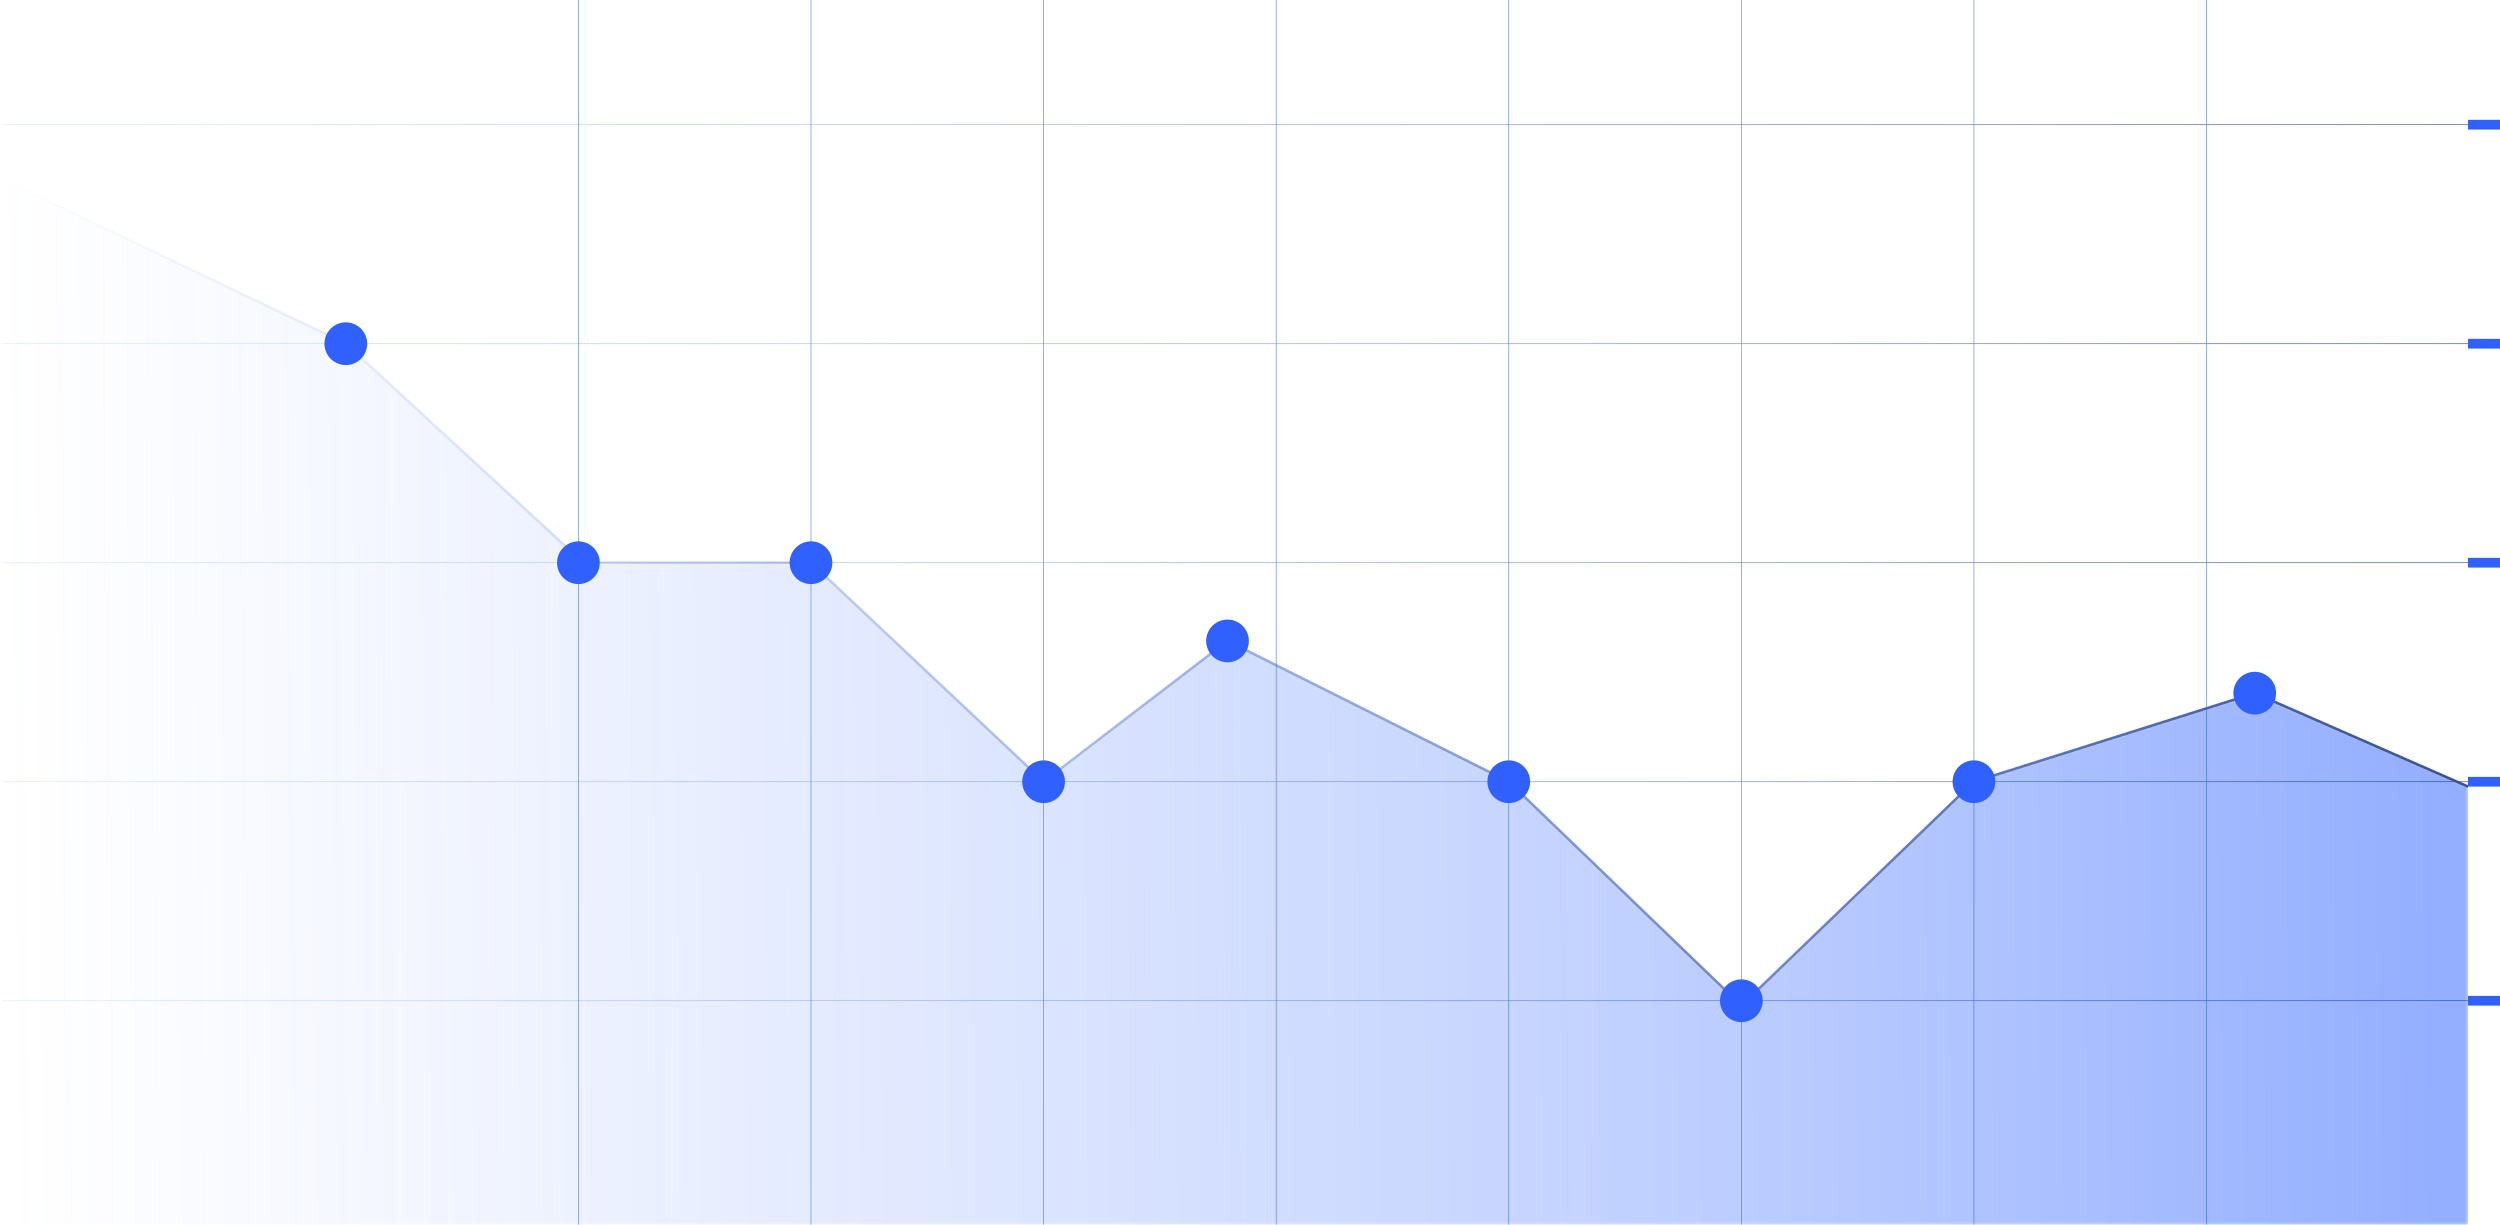 <svg width="961" height="471" fill="none" xmlns="http://www.w3.org/2000/svg"><path d="M948.704 382.812h23.092v3.742h-23.092v-3.742zm0-84.183h23.092v3.742h-23.092v-3.742zm0-84.191h23.092v3.742h-23.092v-3.742zm0-84.184h23.092v3.742h-23.092v-3.742zm0-84.191h23.092v3.741h-23.092v-3.742z" fill="#3061FF"/><path d="M948.704 47.934H.999" stroke="url(#paint0_linear_3966_10495)" stroke-width=".256" stroke-miterlimit="10"/><path d="M948.704 132.125H.999" stroke="url(#paint1_linear_3966_10495)" stroke-width=".256" stroke-miterlimit="10"/><path d="M948.704 216.309H.999" stroke="url(#paint2_linear_3966_10495)" stroke-width=".256" stroke-miterlimit="10"/><path d="M948.704 300.5H.999" stroke="url(#paint3_linear_3966_10495)" stroke-width=".256" stroke-miterlimit="10"/><path d="M948.704 384.684H.999" stroke="url(#paint4_linear_3966_10495)" stroke-width=".256" stroke-miterlimit="10"/><path d="M848.184 0v470.745M758.778 0v470.745M669.374 0v470.745M579.964 0v470.745M490.56 0v470.745M401.154 0v470.745M311.744 0v470.745M222.339 0v470.745" stroke="#648BFF" stroke-width=".26" stroke-miterlimit="10"/><mask id="mask0_3966_10495" style="mask-type:luminance" maskUnits="userSpaceOnUse" x="0" y="69" width="949" height="402"><path d="M948.704 302.367l-81.983-35.916-107.942 34.046-89.405 86.055-89.41-86.055-108.115-54.123-70.695 54.123-89.41-84.191H224.21l-91.281-84.184L.999 69.016v401.721h947.705v-168.37z" fill="#fff"/></mask><g mask="url(#mask0_3966_10495)"><path opacity=".42" d="M1-.004h947.704v470.739H.999V-.004z" fill="url(#paint5_linear_3966_10495)"/></g><path d="M948.704 302.368l-81.983-35.916-107.942 34.045-89.405 86.055-89.41-86.055-108.115-54.123-70.695 54.123-89.41-84.191H224.21l-91.281-84.184L.999 69.016" stroke="url(#paint6_linear_3966_10495)" stroke-miterlimit="10"/><path d="M858.508 266.453a8.207 8.207 0 008.208 8.208 8.207 8.207 0 008.207-8.208 8.206 8.206 0 00-8.207-8.207 8.21 8.21 0 00-8.208 8.207zm-99.729 42.255a8.207 8.207 0 01-8.207-8.208 8.207 8.207 0 0116.414 0 8.207 8.207 0 01-8.207 8.208zm-97.617 75.976a8.206 8.206 0 008.207 8.207 8.206 8.206 0 008.207-8.207 8.206 8.206 0 00-8.207-8.207 8.21 8.21 0 00-8.207 8.207zm-81.198-75.976a8.208 8.208 0 110-16.416 8.208 8.208 0 010 16.416zm-108.116-54.125a8.208 8.208 0 11.002-16.416 8.208 8.208 0 01-.002 16.416zm-70.694 54.125a8.207 8.207 0 01-8.207-8.208 8.207 8.207 0 0116.414 0 8.207 8.207 0 01-8.207 8.208zm-97.622-92.399a8.206 8.206 0 008.207 8.207 8.206 8.206 0 008.207-8.207 8.206 8.206 0 00-8.207-8.207 8.21 8.21 0 00-8.207 8.207zm-89.4 0a8.207 8.207 0 008.208 8.207 8.206 8.206 0 008.207-8.207 8.206 8.206 0 00-8.207-8.207 8.21 8.21 0 00-8.208 8.207zm-89.41-84.188a8.207 8.207 0 008.207 8.208 8.207 8.207 0 008.208-8.208 8.207 8.207 0 00-8.208-8.207 8.206 8.206 0 00-8.207 8.207z" fill="#3061FF"/><defs><linearGradient id="paint0_linear_3966_10495" x1=".999" y1="48.434" x2="948.704" y2="48.434" gradientUnits="userSpaceOnUse"><stop stop-color="#648BFF" stop-opacity=".2"/><stop offset="1" stop-color="#3C5399"/></linearGradient><linearGradient id="paint1_linear_3966_10495" x1=".999" y1="132.625" x2="948.704" y2="132.625" gradientUnits="userSpaceOnUse"><stop stop-color="#648BFF" stop-opacity=".2"/><stop offset="1" stop-color="#3C5399"/></linearGradient><linearGradient id="paint2_linear_3966_10495" x1=".999" y1="216.809" x2="948.704" y2="216.809" gradientUnits="userSpaceOnUse"><stop stop-color="#648BFF" stop-opacity=".2"/><stop offset="1" stop-color="#3C5399"/></linearGradient><linearGradient id="paint3_linear_3966_10495" x1=".999" y1="301" x2="948.704" y2="301" gradientUnits="userSpaceOnUse"><stop stop-color="#648BFF" stop-opacity=".2"/><stop offset="1" stop-color="#3C5399"/></linearGradient><linearGradient id="paint4_linear_3966_10495" x1=".999" y1="385.184" x2="948.704" y2="385.184" gradientUnits="userSpaceOnUse"><stop stop-color="#648BFF" stop-opacity=".2"/><stop offset="1" stop-color="#3C5399"/></linearGradient><linearGradient id="paint5_linear_3966_10495" x1=".999" y1="234.997" x2="934.999" y2="224.497" gradientUnits="userSpaceOnUse"><stop stop-color="#648BFF" stop-opacity="0"/><stop offset="1" stop-color="#0040FF"/></linearGradient><linearGradient id="paint6_linear_3966_10495" x1=".999" y1="214.999" x2="935.999" y2="213.999" gradientUnits="userSpaceOnUse"><stop stop-color="#648BFF" stop-opacity="0"/><stop offset="1" stop-color="#3C5399"/></linearGradient></defs></svg>